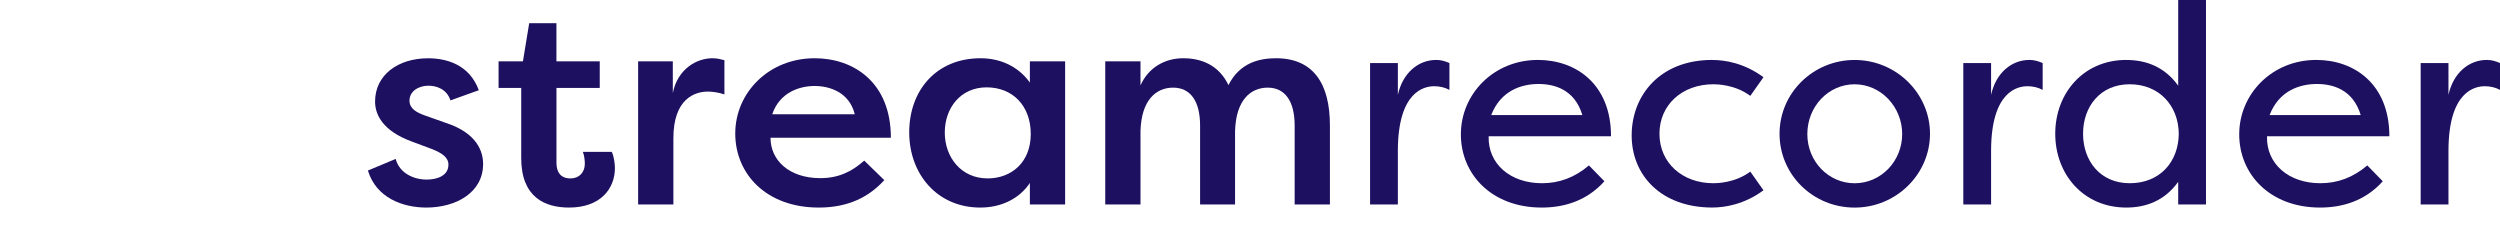 <svg xmlns="http://www.w3.org/2000/svg" width="218" height="22" viewBox="0 0 218 22" fill="none">
  <style>
    #circle, #arrow-up, #arrow-down{
      transform-origin: center;
      transform-box: fill-box;
    }
    #circle{
      animation: circle-animation 15s infinite;
      opacity: 0;
    }
    #arrow-up{
      transform: translateX(-5px) translateY(5px) scale(.1);
      opacity: 0;
      animation: arrow-up-animation 15s infinite;
    }
    #arrow-down{
      transform: translateX(5px) translateY(-5px) scale(.1);
      opacity: 0;
      animation: arrow-down-animation 15s infinite;
    }
    @keyframes circle-animation{
      0%, 6%, 12%, 18%, 100%{
        opacity: 0;
      }
      3%, 9%, 15%, 21%, 95%{
        opacity: 1;
      }
    }
    @keyframes arrow-up-animation{
      0%, 15%{
        transform: translateX(-5px) translateY(5px) scale(.1);
        opacity: 0;
      }
      20%, 95%{
        transform: translateX(0px) translateY(0px) scale(1);
        opacity: 1;
      }
      100%{
        transform: translateX(5px) translateY(-5px) scale(.5);
        opacity: 0;
      }
    }
    @keyframes arrow-down-animation{
      0%, 16%{
        transform: translateX(5px) translateY(-5px) scale(.1);
        opacity: 0;
      }
      21%, 95%{
        transform: translateX(0px) translateY(0px) scale(1);
        opacity: 1;
      }
      100%{
        transform: translateX(-5px) translateY(5px) scale(.5);
        opacity: 0;
      }
    }
  </style>
  <g clip-path="url(#clip0_342_143)">
    <path d="M34.504 13.858C34.829 15.09 36.053 15.659 37.203 15.659C38.102 15.659 39.103 15.338 39.103 14.353C39.103 13.711 38.504 13.341 37.73 13.022L35.88 12.331C33.357 11.396 32.706 9.989 32.706 8.855C32.706 6.537 34.705 5.082 37.33 5.082C38.929 5.082 40.928 5.623 41.752 7.867L39.279 8.754C38.954 7.742 38.03 7.473 37.355 7.473C36.555 7.473 35.706 7.916 35.706 8.779C35.706 9.47 36.332 9.815 37.029 10.06L38.904 10.726C41.603 11.613 42.127 13.216 42.127 14.301C42.127 16.766 39.803 18.099 37.178 18.099C35.13 18.099 32.806 17.261 32.081 14.87L34.504 13.858Z" fill="#1D1060"/>
    <path d="M48.524 5.351H52.298V7.669H48.524V14.204C48.524 14.968 48.849 15.558 49.748 15.558C50.498 15.558 50.997 15.041 50.997 14.277C50.997 14.005 50.947 13.512 50.823 13.241H53.346C53.572 13.708 53.621 14.424 53.621 14.647C53.621 16.472 52.348 18.099 49.624 18.099C47.526 18.099 45.45 17.212 45.45 13.785V7.669H43.476V5.351H45.599L46.147 2.021H48.521V5.351H48.524Z" fill="#1D1060"/>
    <path d="M58.669 8.112C59.094 5.993 60.768 5.079 62.118 5.079C62.543 5.079 62.794 5.153 63.169 5.25V8.235C62.695 8.063 62.118 7.987 61.719 7.987C60.594 7.987 58.719 8.605 58.719 12.057V17.827H55.645V5.351H58.669V8.112Z" fill="#1D1060"/>
    <path d="M77.111 15.708C75.412 17.582 73.337 18.099 71.387 18.099C66.838 18.099 64.114 15.188 64.114 11.638C64.114 8.088 67.037 5.079 71.037 5.079C74.461 5.079 77.684 7.198 77.684 12.008H67.188C67.188 13.98 68.812 15.534 71.536 15.534C73.11 15.534 74.285 14.968 75.36 14.005L77.108 15.705L77.111 15.708ZM67.34 9.962H74.536C74.062 8.039 72.336 7.498 71.037 7.498C69.739 7.498 67.988 8.039 67.34 9.962Z" fill="#1D1060"/>
    <path d="M92.879 5.351V17.827H89.805V15.953C88.906 17.31 87.331 18.099 85.481 18.099C81.732 18.099 79.284 15.188 79.284 11.54C79.284 7.892 81.633 5.079 85.506 5.079C87.205 5.079 88.779 5.77 89.805 7.198V5.348H92.879V5.351ZM86.107 15.558C88.205 15.558 89.882 14.152 89.882 11.687C89.882 9.222 88.307 7.617 86.033 7.617C83.758 7.617 82.385 9.418 82.385 11.562C82.385 13.706 83.811 15.555 86.107 15.555V15.558Z" fill="#1D1060"/>
    <path d="M104.648 10.947C104.648 8.776 103.774 7.642 102.299 7.642C100.824 7.642 99.525 8.703 99.451 11.439V17.827H96.377V5.351H99.451V7.446C100.126 5.917 101.549 5.079 103.173 5.079C104.797 5.079 106.297 5.697 107.121 7.421C108.122 5.425 109.895 5.079 111.27 5.079C114.543 5.079 115.968 7.323 115.968 10.923V17.827H112.894V10.947C112.894 8.776 112.02 7.642 110.545 7.642C109.07 7.642 107.772 8.703 107.697 11.439V17.827H104.648V10.947Z" fill="#1D1060"/>
    <path d="M121.89 8.284C122.315 6.336 123.691 5.226 125.24 5.226C125.69 5.226 126.04 5.348 126.39 5.498V7.84C125.99 7.617 125.516 7.519 125.066 7.519C124.242 7.519 121.893 7.914 121.893 13.167V17.827H119.47V5.498H121.893V8.284H121.89Z" fill="#1D1060"/>
    <path d="M139.907 15.806C138.308 17.582 136.285 18.099 134.435 18.099C130.087 18.099 127.388 15.215 127.388 11.711C127.388 8.208 130.236 5.226 134.109 5.226C137.407 5.226 140.481 7.321 140.481 11.883H129.811C129.737 14.274 131.686 15.977 134.459 15.977C135.959 15.977 137.307 15.485 138.556 14.424L139.905 15.806H139.907ZM130.037 10.036H137.983C137.307 7.791 135.535 7.324 134.159 7.324C132.684 7.324 130.862 7.889 130.034 10.036H130.037Z" fill="#1D1060"/>
    <path d="M149.303 5.229C150.428 5.229 152.102 5.501 153.775 6.733L152.626 8.36C151.302 7.372 149.728 7.348 149.403 7.348C146.704 7.348 144.705 9.124 144.705 11.663C144.705 14.201 146.704 15.977 149.403 15.977C149.728 15.977 151.302 15.953 152.626 14.965L153.775 16.592C152.102 17.824 150.425 18.096 149.303 18.096C144.881 18.096 142.281 15.311 142.281 11.809C142.281 8.308 144.754 5.226 149.303 5.226V5.229Z" fill="#1D1060"/>
    <path d="M161.724 5.229C165.346 5.229 168.296 8.137 168.296 11.665C168.296 15.193 165.346 18.102 161.724 18.102C158.101 18.102 155.176 15.242 155.176 11.665C155.176 8.088 158.126 5.229 161.724 5.229ZM161.724 15.98C164.023 15.98 165.87 14.056 165.87 11.69C165.87 9.323 164.02 7.35 161.724 7.35C159.427 7.35 157.599 9.298 157.599 11.69C157.599 14.081 159.449 15.98 161.724 15.98Z" fill="#1D1060"/>
    <path d="M173.62 8.284C174.045 6.336 175.421 5.226 176.97 5.226C177.42 5.226 177.77 5.348 178.12 5.498V7.84C177.72 7.617 177.246 7.519 176.796 7.519C175.972 7.519 173.623 7.914 173.623 13.167V17.827H171.2V5.498H173.623V8.284H173.62Z" fill="#1D1060"/>
    <path d="M185.415 5.229C187.088 5.229 188.737 5.794 189.939 7.473V0H192.362V17.827H189.939V15.855C188.74 17.53 187.091 18.099 185.415 18.099C181.665 18.099 179.217 15.188 179.217 11.662C179.217 8.137 181.665 5.226 185.415 5.226V5.229ZM185.715 7.348C183.115 7.348 181.643 9.32 181.643 11.662C181.643 14.005 183.118 15.977 185.715 15.977C188.312 15.977 189.964 14.152 189.988 11.662C189.964 9.173 188.241 7.348 185.715 7.348Z" fill="#1D1060"/>
    <path d="M207.78 15.806C206.181 17.582 204.157 18.099 202.307 18.099C197.959 18.099 195.26 15.215 195.26 11.711C195.26 8.208 198.108 5.226 201.982 5.226C205.279 5.226 208.353 7.321 208.353 11.883H197.684C197.609 14.274 199.558 15.977 202.332 15.977C203.832 15.977 205.18 15.485 206.429 14.424L207.777 15.806H207.78ZM197.91 10.036H205.855C205.18 7.791 203.407 7.324 202.031 7.324C200.556 7.324 198.734 7.889 197.907 10.036H197.91Z" fill="#1D1060"/>
    <path d="M213.503 8.284C213.928 6.336 215.304 5.226 216.853 5.226C217.302 5.226 217.652 5.348 218.003 5.498V7.84C217.603 7.617 217.129 7.519 216.679 7.519C215.855 7.519 213.506 7.914 213.506 13.167V17.827H211.083V5.498H213.506V8.284H213.503Z" fill="#1D1060"/>
    <path id="circle" d="M11.028 15.471C13.312 15.471 15.164 13.644 15.164 11.39C15.164 9.137 13.312 7.31 11.028 7.31C8.744 7.31 6.893 9.137 6.893 11.39C6.893 13.644 8.744 15.471 11.028 15.471Z" fill="#FF439F"/>
    <path id="arrow-up" d="M17.921 0.237H5.238V0.343C5.238 2.538 7.041 4.317 9.266 4.317H17.921V16.831H18.028C20.253 16.831 22.056 15.052 22.056 12.857V0.237H17.921Z" fill="#5C6FFF"/>
    <path id="arrow-down" d="M12.79 17.919H4.136V5.405H4.028C1.803 5.405 0 7.184 0 9.38V22H16.818V21.894C16.818 19.698 15.015 17.919 12.79 17.919Z" fill="#5C6FFF"/>
  </g>
  <defs>
    <clipPath id="clip0_342_143">
      <rect width="218" height="22" fill="white"/>
    </clipPath>
  </defs>
</svg>